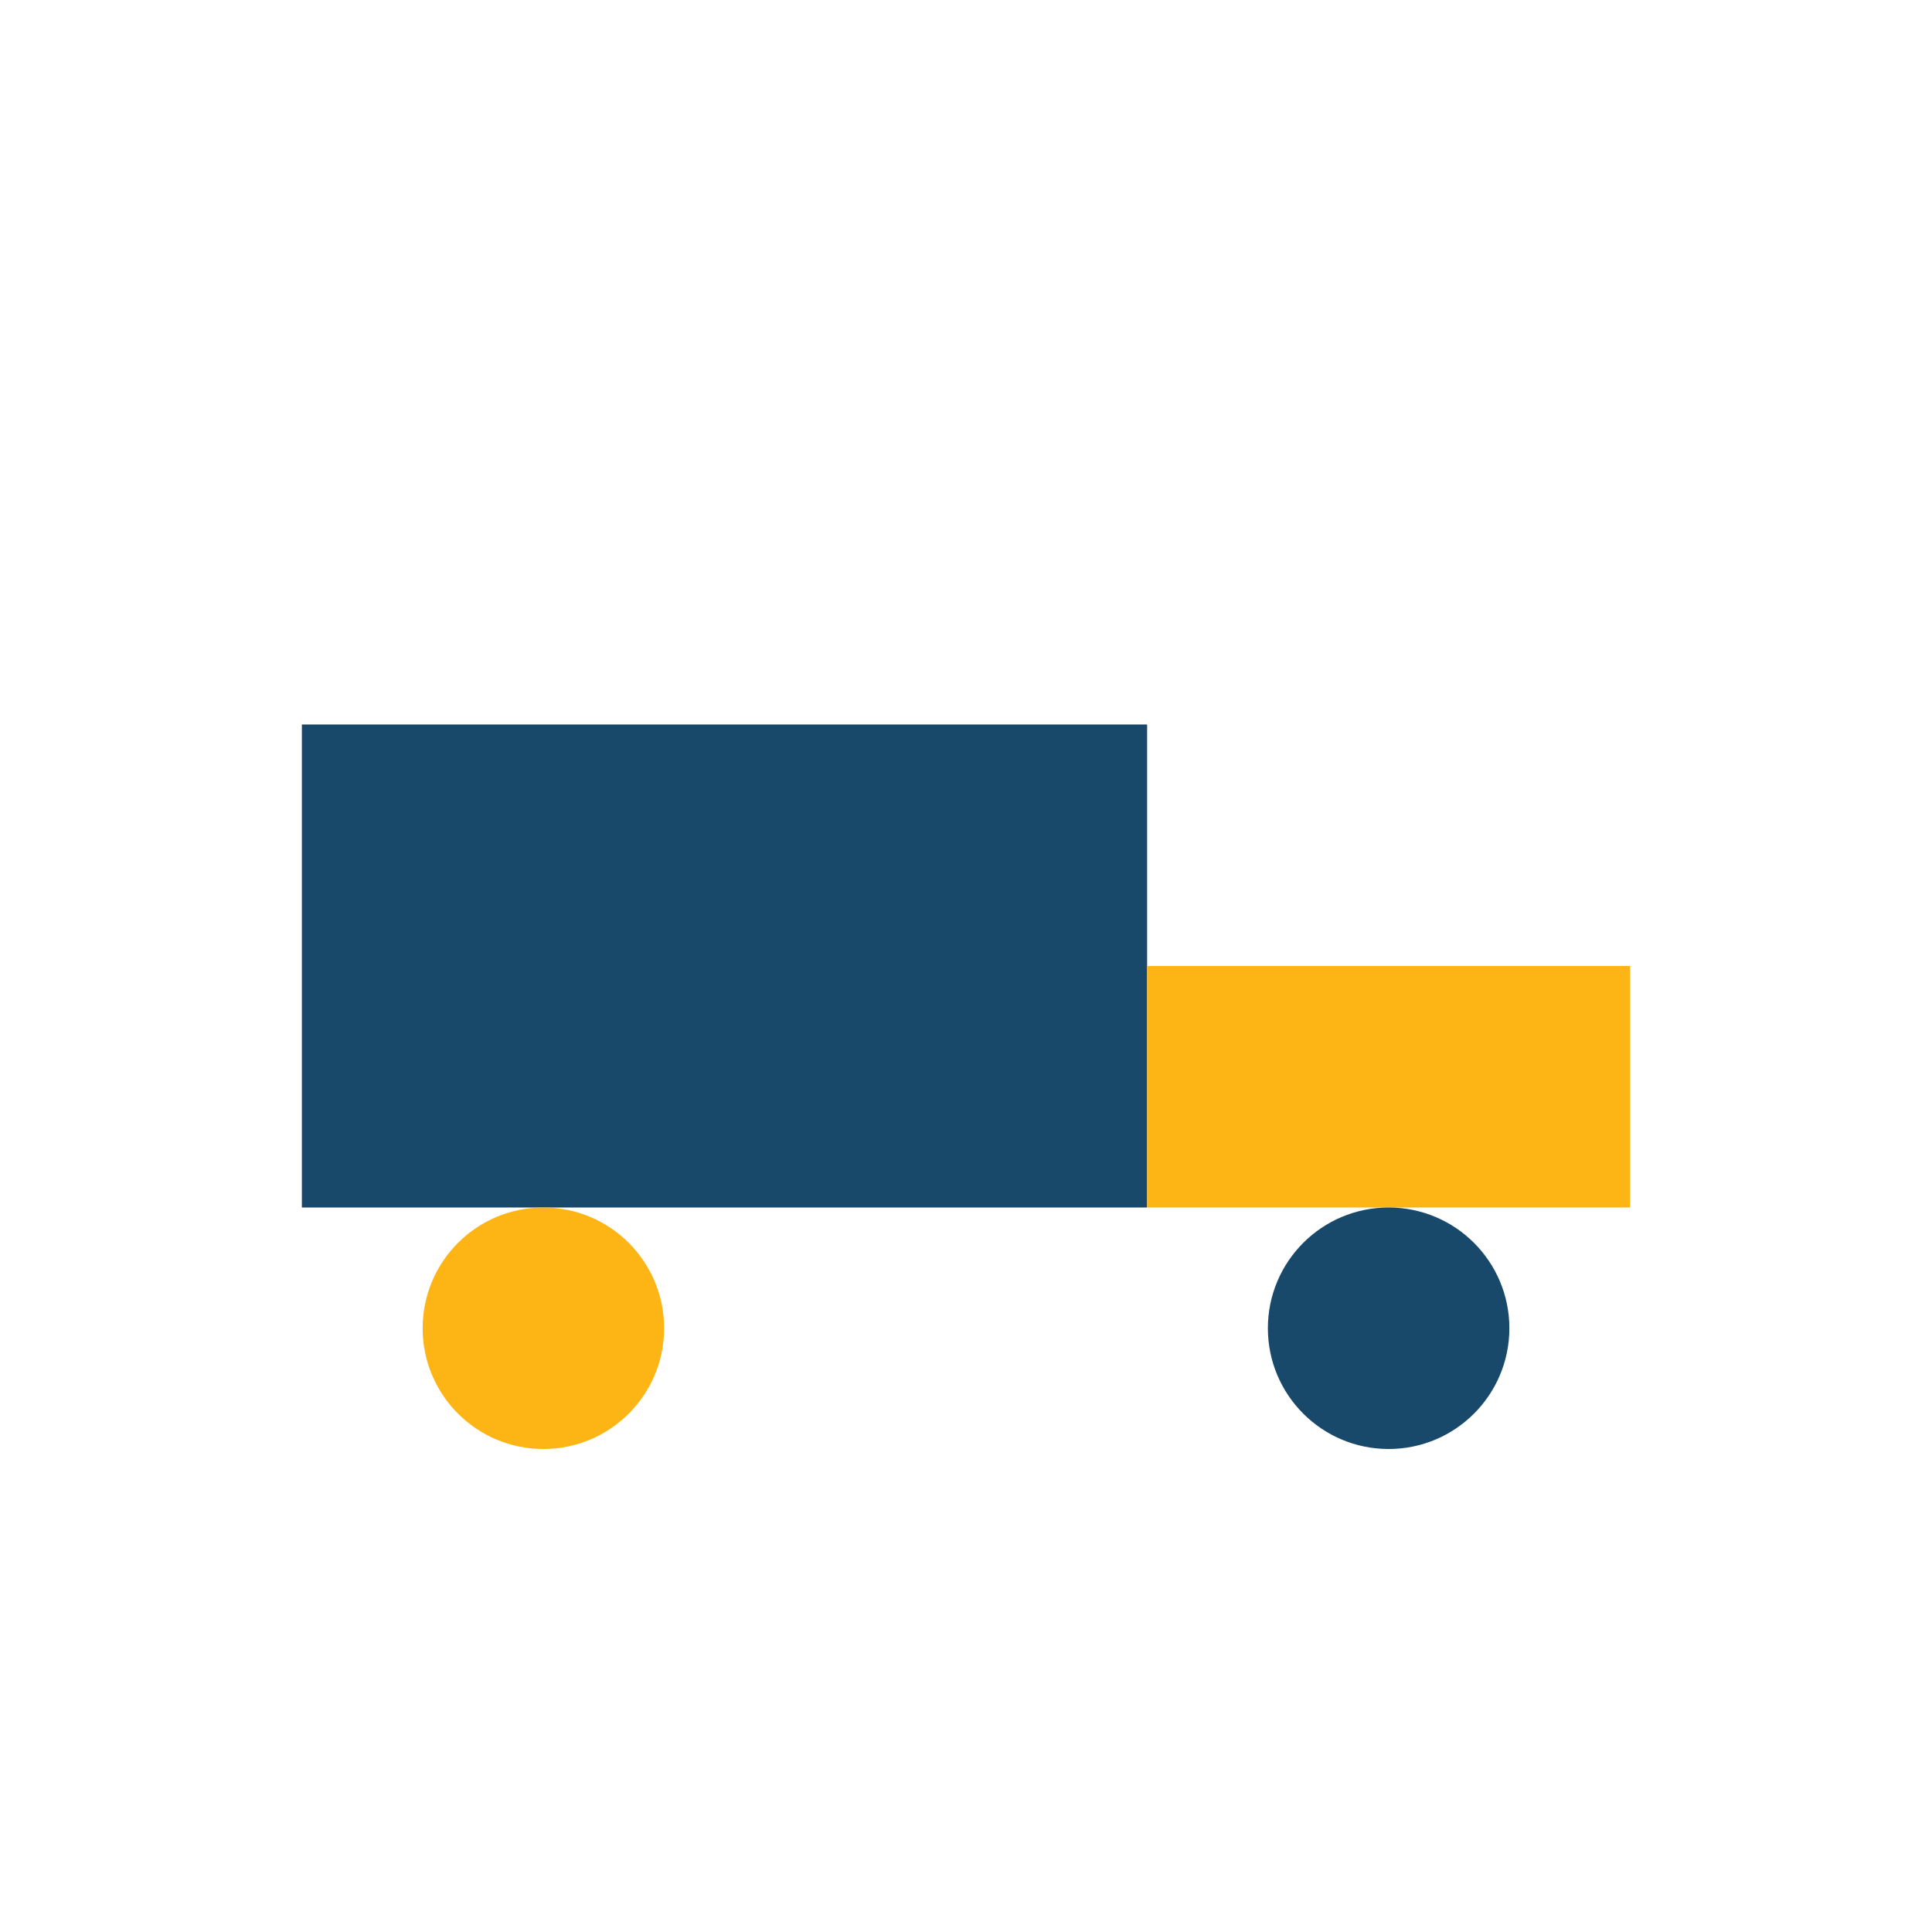 <?xml version="1.0" encoding="UTF-8"?>
<svg xmlns="http://www.w3.org/2000/svg" width="32" height="32" viewBox="0 0 32 32"><rect x="5" y="12" width="14" height="8" fill="#19496A"/><rect x="19" y="16" width="8" height="4" fill="#FDB515"/><circle cx="9" cy="22" r="2" fill="#FDB515"/><circle cx="23" cy="22" r="2" fill="#19496A"/></svg>